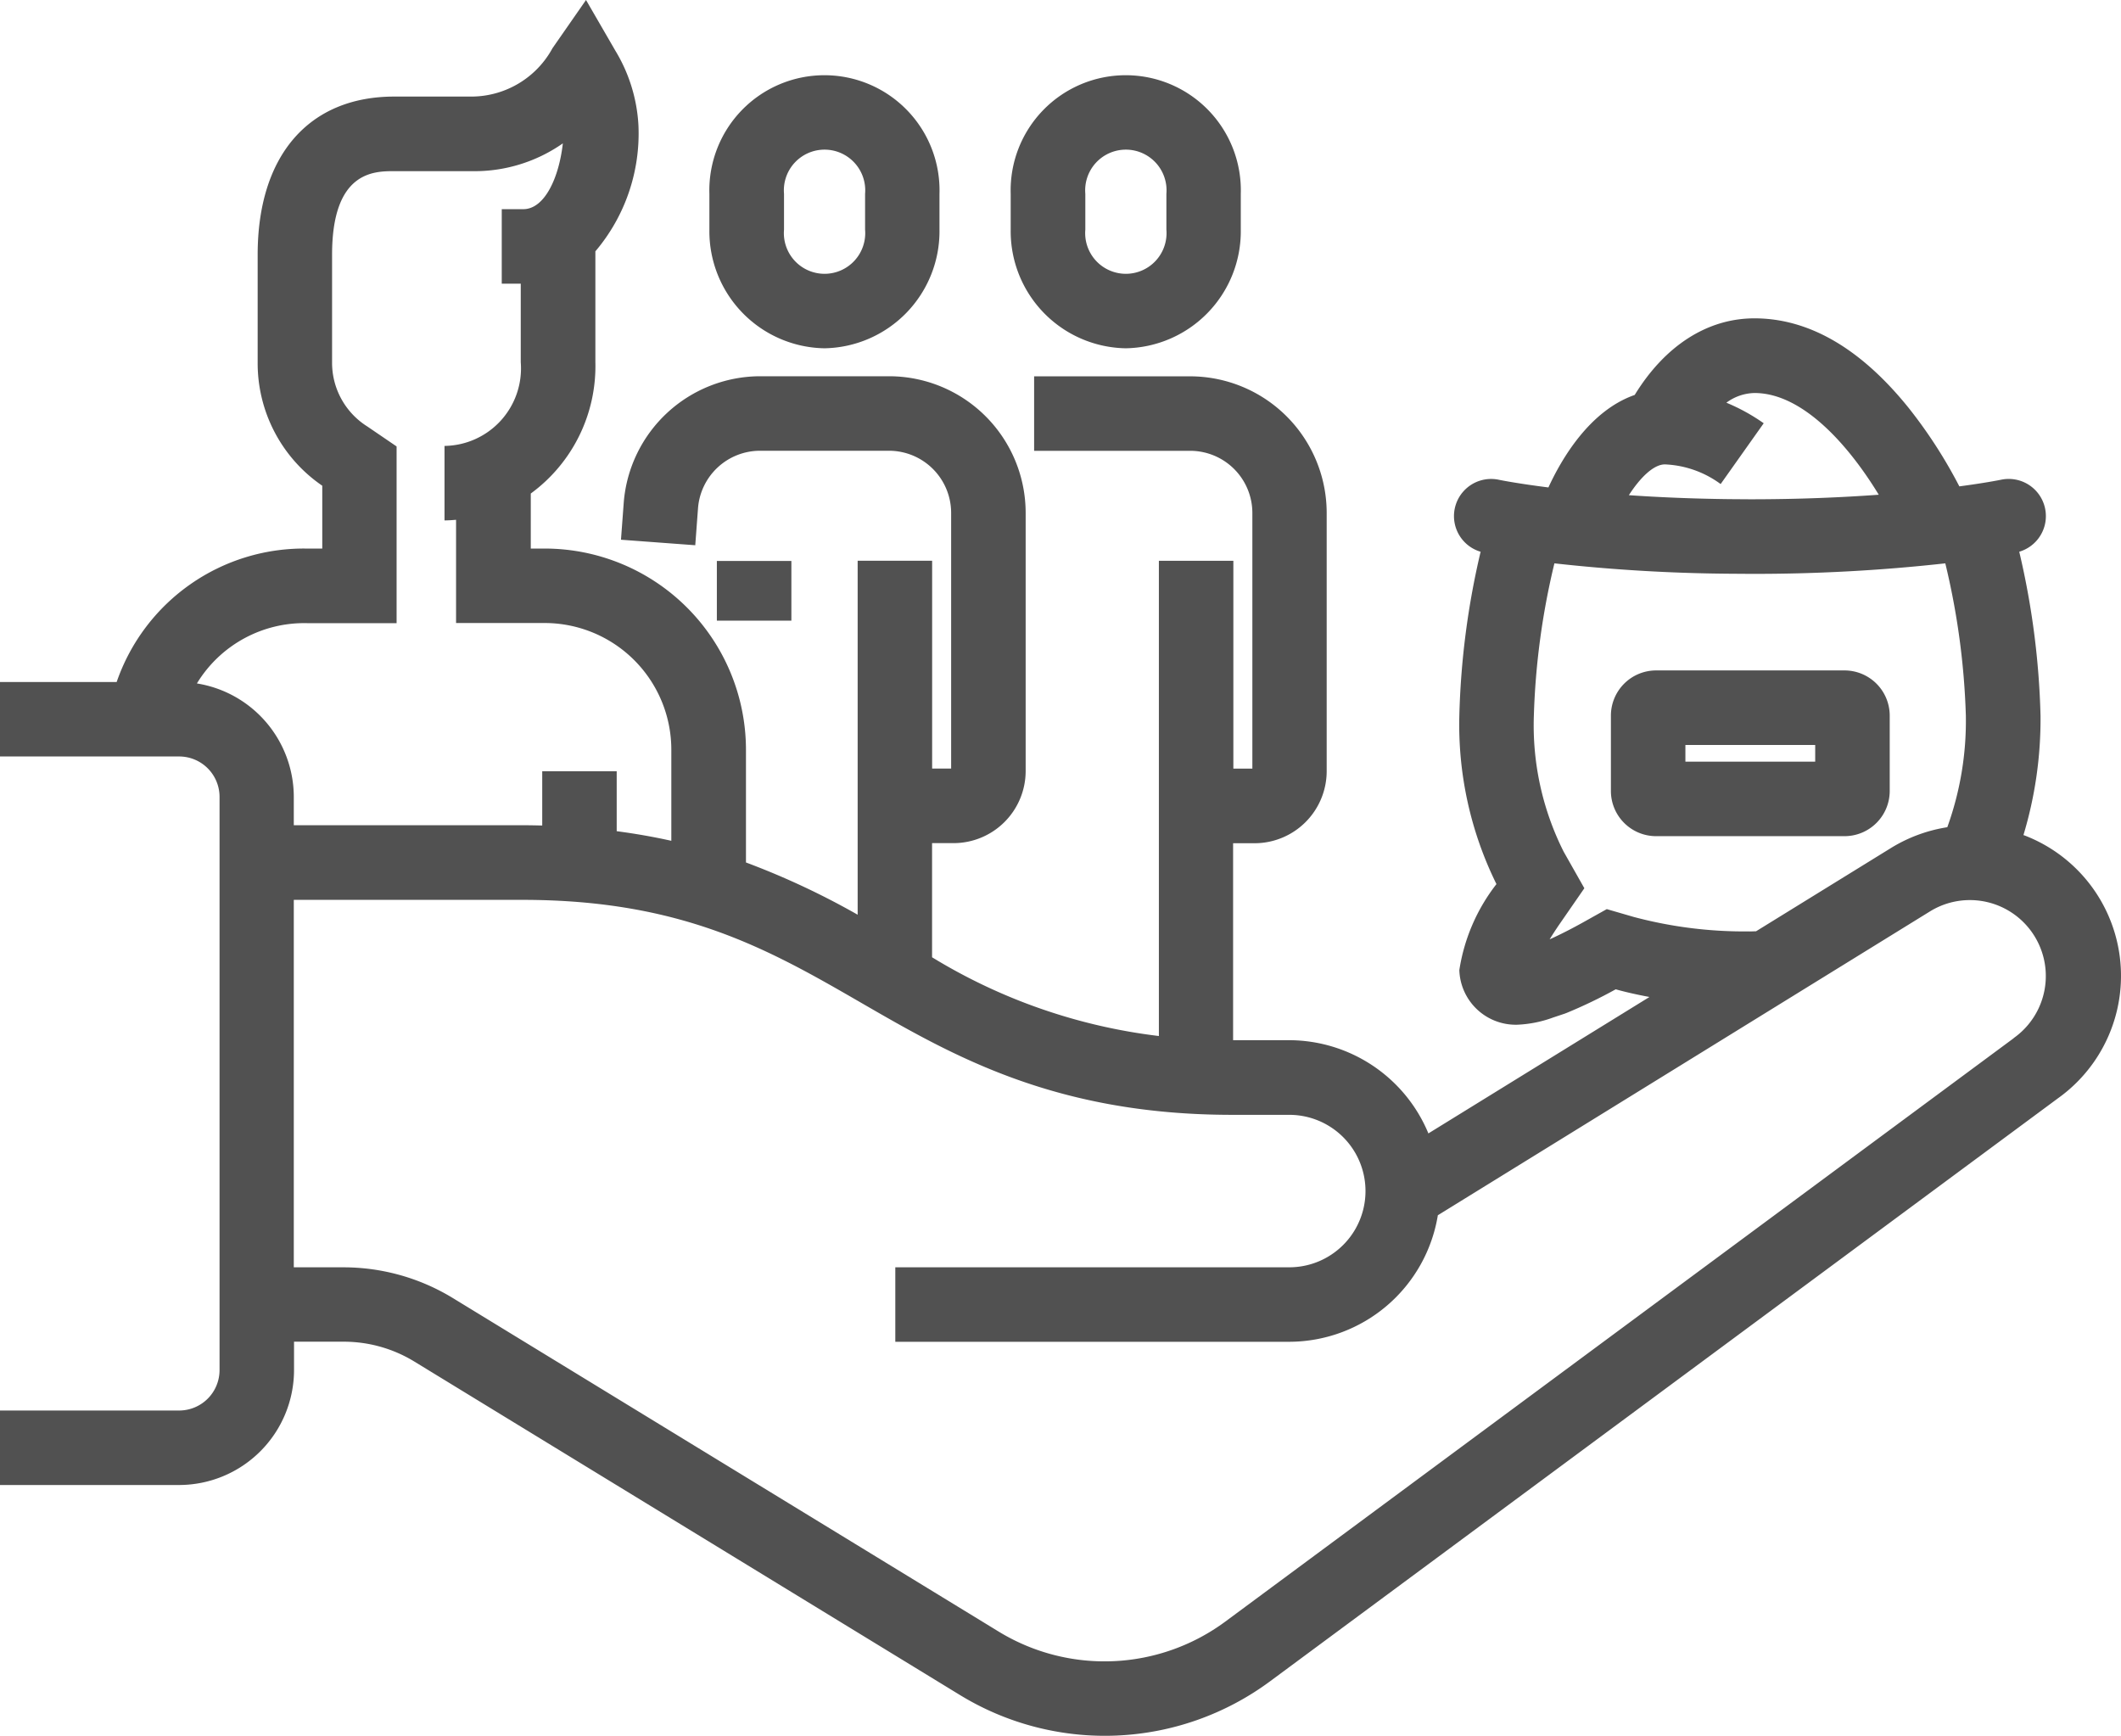 <?xml version="1.0" encoding="UTF-8"?>
<svg xmlns="http://www.w3.org/2000/svg" id="pwa_icons_naturstoffe" width="99.677" height="81.566" viewBox="0 0 99.677 81.566">
  <path id="Path_153" data-name="Path 153" d="M276.891,161.96h-8.859a2.125,2.125,0,0,0-2.122,2.122v3.544a2.125,2.125,0,0,0,2.122,2.122h8.859a2.125,2.125,0,0,0,2.122-2.122v-3.544A2.125,2.125,0,0,0,276.891,161.96Zm-1.38,4.286h-6.1v-.784h6.1Z" transform="translate(-190.205 -130.456)" fill="#515151"></path>
  <path id="Path_154" data-name="Path 154" d="M190.766,94.913a5.5,5.5,0,0,0,5.406-5.575V87.655a5.409,5.409,0,1,0-10.813,0v1.684A5.5,5.5,0,0,0,190.766,94.913Zm-1.9-7.259a1.912,1.912,0,1,1,3.81,0v1.684a1.912,1.912,0,1,1-3.81,0Z" transform="translate(-137.861 -78.547)" fill="#515151"></path>
  <path id="Path_155" data-name="Path 155" d="M150.326,94.913a5.5,5.5,0,0,0,5.406-5.575V87.655a5.409,5.409,0,1,0-10.813,0v1.684A5.5,5.5,0,0,0,150.326,94.913Zm-1.9-7.259a1.912,1.912,0,1,1,3.81,0v1.684a1.912,1.912,0,1,1-3.81,0Z" transform="translate(-111.581 -78.547)" fill="#515151"></path>
  <rect id="Rectangle_264" data-name="Rectangle 264" width="3.502" height="2.805" transform="translate(33.689 26.36)" fill="#515151"></rect>
  <path id="Path_156" data-name="Path 156" d="M144.8,111.24a18.9,18.9,0,0,0,.805-5.624,37.528,37.528,0,0,0-1-7.7,1.746,1.746,0,0,0-.84-3.386c-.172.035-.847.165-1.975.315a22.669,22.669,0,0,0-2.385-3.691c-2.248-2.791-4.685-4.205-7.245-4.205-2.217,0-4.209,1.289-5.627,3.6-2.118.739-3.435,3-4.055,4.346-1.359-.172-2.168-.326-2.346-.364a1.746,1.746,0,0,0-.84,3.386,37.5,37.5,0,0,0-1,7.7,16.913,16.913,0,0,0,1.744,7.917,8.737,8.737,0,0,0-1.744,4.041,2.652,2.652,0,0,0,2.724,2.567,5.541,5.541,0,0,0,1.688-.34l.546-.182.091-.035a22.138,22.138,0,0,0,2.3-1.107c.354.1.889.231,1.586.361l-10.389,6.411a7.1,7.1,0,0,0-6.545-4.381h-2.633v-9.255h1.012a3.391,3.391,0,0,0,3.386-3.386V96.092a6.424,6.424,0,0,0-6.418-6.418H98.309v3.5h7.339a2.922,2.922,0,0,1,2.917,2.917v12.018h-.893V98.343h-3.5v22.33a26.473,26.473,0,0,1-10.659-3.7v-5.364h1.012a3.391,3.391,0,0,0,3.386-3.386V96.088a6.424,6.424,0,0,0-6.418-6.418H85.423a6.444,6.444,0,0,0-6.4,5.935l-.13,1.747,3.491.259.13-1.747a2.926,2.926,0,0,1,2.91-2.693h6.068a2.922,2.922,0,0,1,2.917,2.917v12.018h-.893V98.34h-3.5v16.633a36.376,36.376,0,0,0-5.249-2.455v-5.3a9.463,9.463,0,0,0-9.451-9.451h-.662V95.181a7.414,7.414,0,0,0,3.036-6.17V83.8a8.556,8.556,0,0,0,2.024-5.914,7.535,7.535,0,0,0-1.082-3.509L77.25,71.99l-1.576,2.266A4.349,4.349,0,0,1,71.9,76.528H68.237c-4.02,0-6.418,2.777-6.418,7.43v5.056a6.971,6.971,0,0,0,3.036,5.8v2.955h-.662a9.3,9.3,0,0,0-9,6.268H49.71v3.5h8.418a1.9,1.9,0,0,1,1.9,1.9v26.934a1.9,1.9,0,0,1-1.9,1.9H49.71v3.5h8.418a5.407,5.407,0,0,0,5.4-5.4v-1.334h2.332a6.357,6.357,0,0,1,3.33.938l25.635,15.666a13.053,13.053,0,0,0,14.57-.644l37.033-27.4a7.068,7.068,0,0,0-1.614-12.364ZM127.953,93.812a4.75,4.75,0,0,1,2.619.924l2.024-2.857a9.046,9.046,0,0,0-1.754-.966,2.288,2.288,0,0,1,1.324-.455c2.3,0,4.472,2.535,5.837,4.78-1.691.123-3.722.214-6.054.214l-.977-.007c-1.765-.021-3.344-.091-4.713-.186C126.794,94.428,127.425,93.812,127.953,93.812Zm3.985,21.945a20.179,20.179,0,0,1-5.449-.679l-1.268-.368-1.152.644c-.266.147-.875.48-1.534.777.144-.235.312-.494.508-.777l1.124-1.625-.973-1.719a13.209,13.209,0,0,1-1.4-6.387,34.805,34.805,0,0,1,.966-7.161,79.609,79.609,0,0,0,8.162.487l1.008.007a81.2,81.2,0,0,0,9.2-.494,34.805,34.805,0,0,1,.966,7.161,14.707,14.707,0,0,1-.872,5.238,7.153,7.153,0,0,0-2.651.98l-6.338,3.911c-.1,0-.2.007-.3.007ZM58.961,104.11a5.9,5.9,0,0,1,5.224-2.836h4.163V92.968l-1.376-.938a3.533,3.533,0,0,1-1.656-3.011V83.962c0-3.929,1.971-3.929,2.917-3.929H71.9a7.238,7.238,0,0,0,4.261-1.306c-.179,1.607-.854,3.092-1.859,3.092H73.29v3.5h.893v3.694A3.643,3.643,0,0,1,70.6,92.944v3.5c.186,0,.364-.014.543-.028v4.85H75.31a5.955,5.955,0,0,1,5.949,5.949V111.5q-1.219-.273-2.567-.452v-2.815h-3.5v2.549c-.3-.007-.613-.014-.928-.014H63.517v-1.334a5.408,5.408,0,0,0-4.556-5.329Zm85.39,16.661L107.3,148.185a9.548,9.548,0,0,1-10.659.473L71,132.992a9.872,9.872,0,0,0-5.154-1.45H63.517V114.275H74.263c7.546,0,11.625,2.357,15.946,4.853,4.254,2.458,9.076,5.249,17.414,5.249H110.3a3.582,3.582,0,1,1,0,7.164H91.785v3.5H110.3a7.089,7.089,0,0,0,6.982-5.946l23.132-14.28a3.569,3.569,0,0,1,3.932,5.953Z" transform="translate(-49.71 -71.99)" fill="#515151"></path>
</svg>
